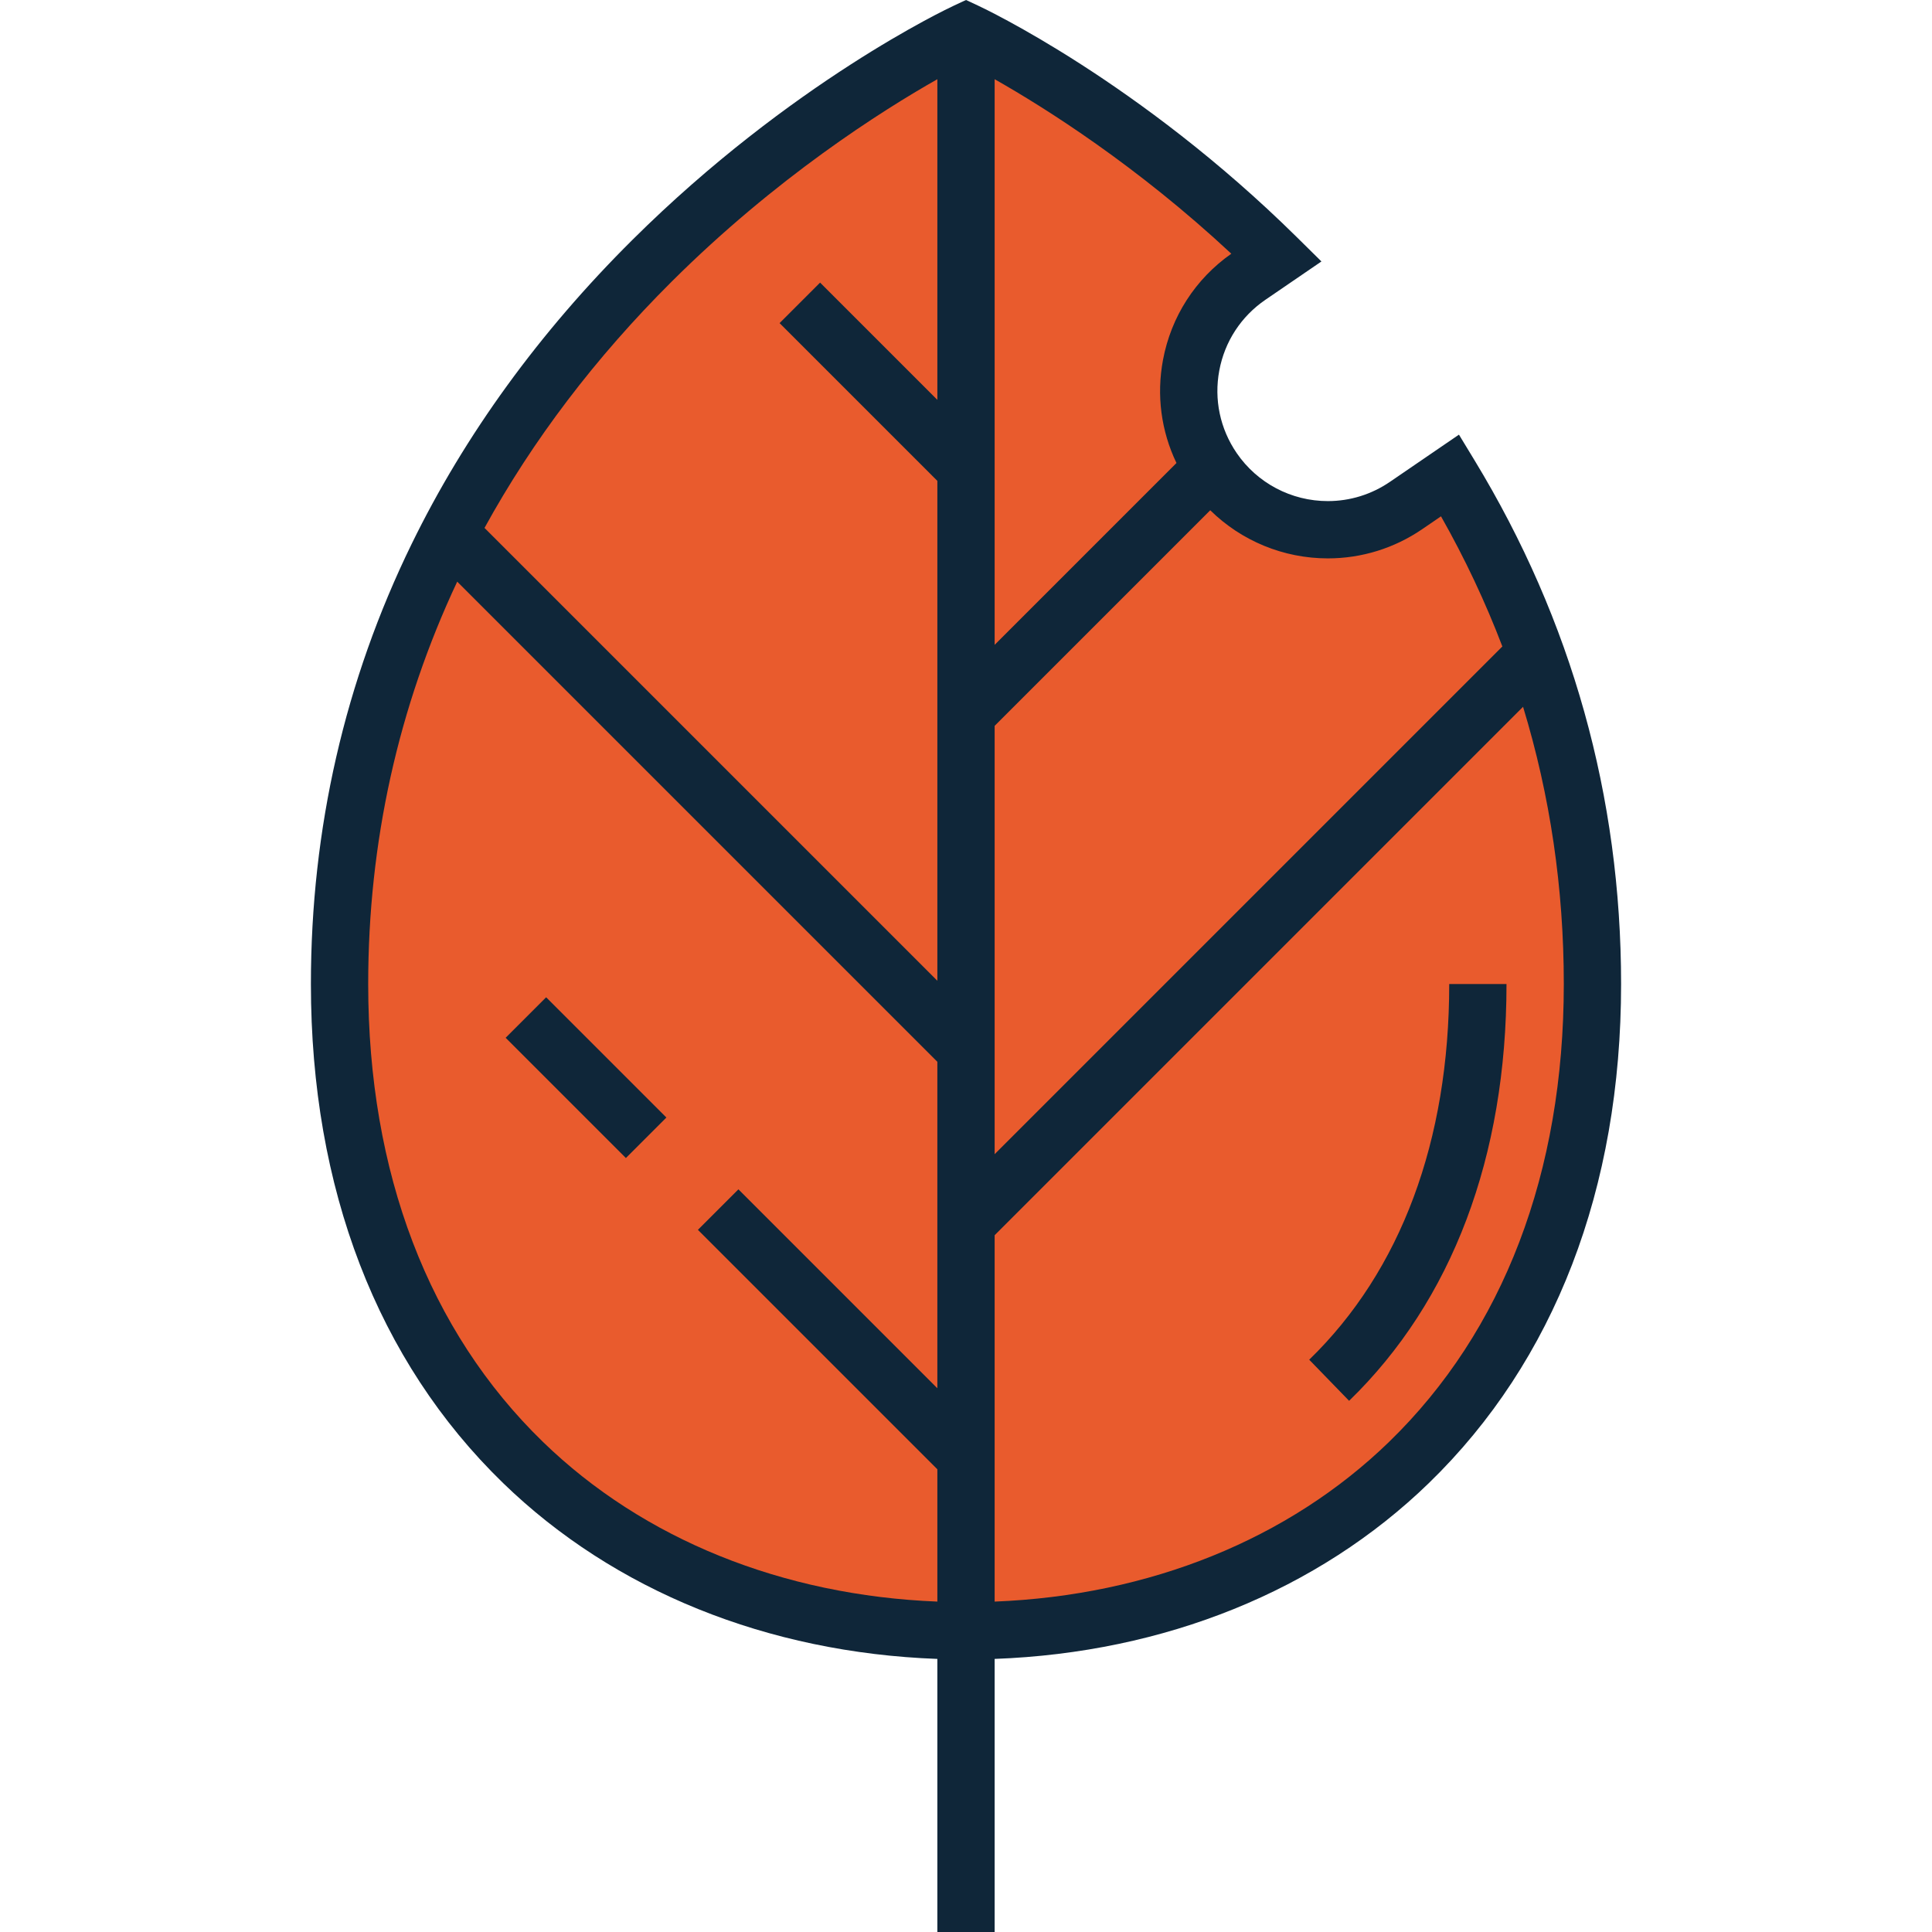 <?xml version="1.0" encoding="iso-8859-1"?>
<!-- Uploaded to: SVG Repo, www.svgrepo.com, Generator: SVG Repo Mixer Tools -->
<svg xmlns="http://www.w3.org/2000/svg" xmlns:xlink="http://www.w3.org/1999/xlink" version="1.1" id="Capa_1"  viewBox="0 0 505.847 505.847" xml:space="preserve" width="512" height="512">
<g>
	<path style="fill:#E95B2D;" d="M368.161,132.345c-16.584,11.342-39.219,7.092-50.56-9.492c-11.341-16.582-7.093-39.219,9.49-50.558   l7.151-4.892c-40.772-40.245-81.318-59.13-81.318-59.13S88.903,84.632,88.903,257.642c0,108.263,73.435,169.352,164.02,169.352   c90.585,0,164.02-61.089,164.02-169.352c0-53.409-15.641-97.598-37.253-133.182L368.161,132.345z"/>
	<path style="fill:#0F2639;" d="M386.101,120.566l-4.109-6.766l-18.064,12.354c-4.826,3.3-10.451,5.045-16.268,5.045   c-9.558,0-18.48-4.703-23.868-12.581c-4.354-6.366-5.969-14.047-4.546-21.627c1.423-7.58,5.712-14.152,12.08-18.506l14.66-10.028   l-6.475-6.392c-41.223-40.689-81.716-59.797-83.42-60.591L252.924,0l-3.167,1.475c-1.723,0.802-42.67,20.116-84.129,61.282   c-24.404,24.233-43.863,51.027-57.837,79.642c-17.51,35.856-26.389,74.63-26.389,115.243c0,53.53,17.399,98.711,50.317,130.656   c29.07,28.212,69.218,44.41,113.703,46.048v71.501h15v-71.501c44.485-1.638,84.633-17.836,113.703-46.048   c32.918-31.945,50.317-77.126,50.317-130.656C424.443,208.575,411.543,162.456,386.101,120.566z M347.659,146.199   c8.852,0,17.405-2.65,24.735-7.664l4.896-3.348c6.269,11.066,11.622,22.434,16.066,34.075L260.423,302.197V190.048l56.449-56.45   C325.002,141.594,336.018,146.199,347.659,146.199z M304.503,94.224c-1.742,9.277-0.484,18.651,3.526,27.003l-47.606,47.607V20.739   c13.28,7.532,37.238,22.634,61.967,45.688C312.974,73.042,306.63,82.892,304.503,94.224z M175.835,73.762   c27.333-27.229,54.952-44.725,69.588-53.023v83.953l-30.701-30.7l-10.606,10.607l41.307,41.306v130.885L126.858,138.225   C139.456,115.275,155.885,93.635,175.835,73.762z M142.167,377.533c-29.939-29.054-45.764-70.512-45.764-119.892   c0-37.066,7.855-72.486,23.308-105.351l125.712,125.711v85.48l-52.084-52.084l-10.606,10.607l62.691,62.689v34.644   C204.878,417.726,168.438,403.029,142.167,377.533z M363.68,377.533c-26.271,25.496-62.711,40.192-103.256,41.806v-95.928   l138.351-138.353c7.09,23.25,10.669,47.507,10.669,72.583C409.443,307.022,393.619,348.479,363.68,377.533z"/>
	<path style="fill:#0F2639;" d="M379.443,257.642c0,41.077-12.676,75.091-36.657,98.363l10.446,10.764   c26.96-26.163,41.21-63.898,41.21-109.127H379.443z"/>
	
		<rect x="131.176" y="274.609" transform="matrix(-0.707 -0.707 0.707 -0.707 62.467 590.093)" style="fill:#0F2639;" width="44.532" height="15"/>
</g>















</svg>